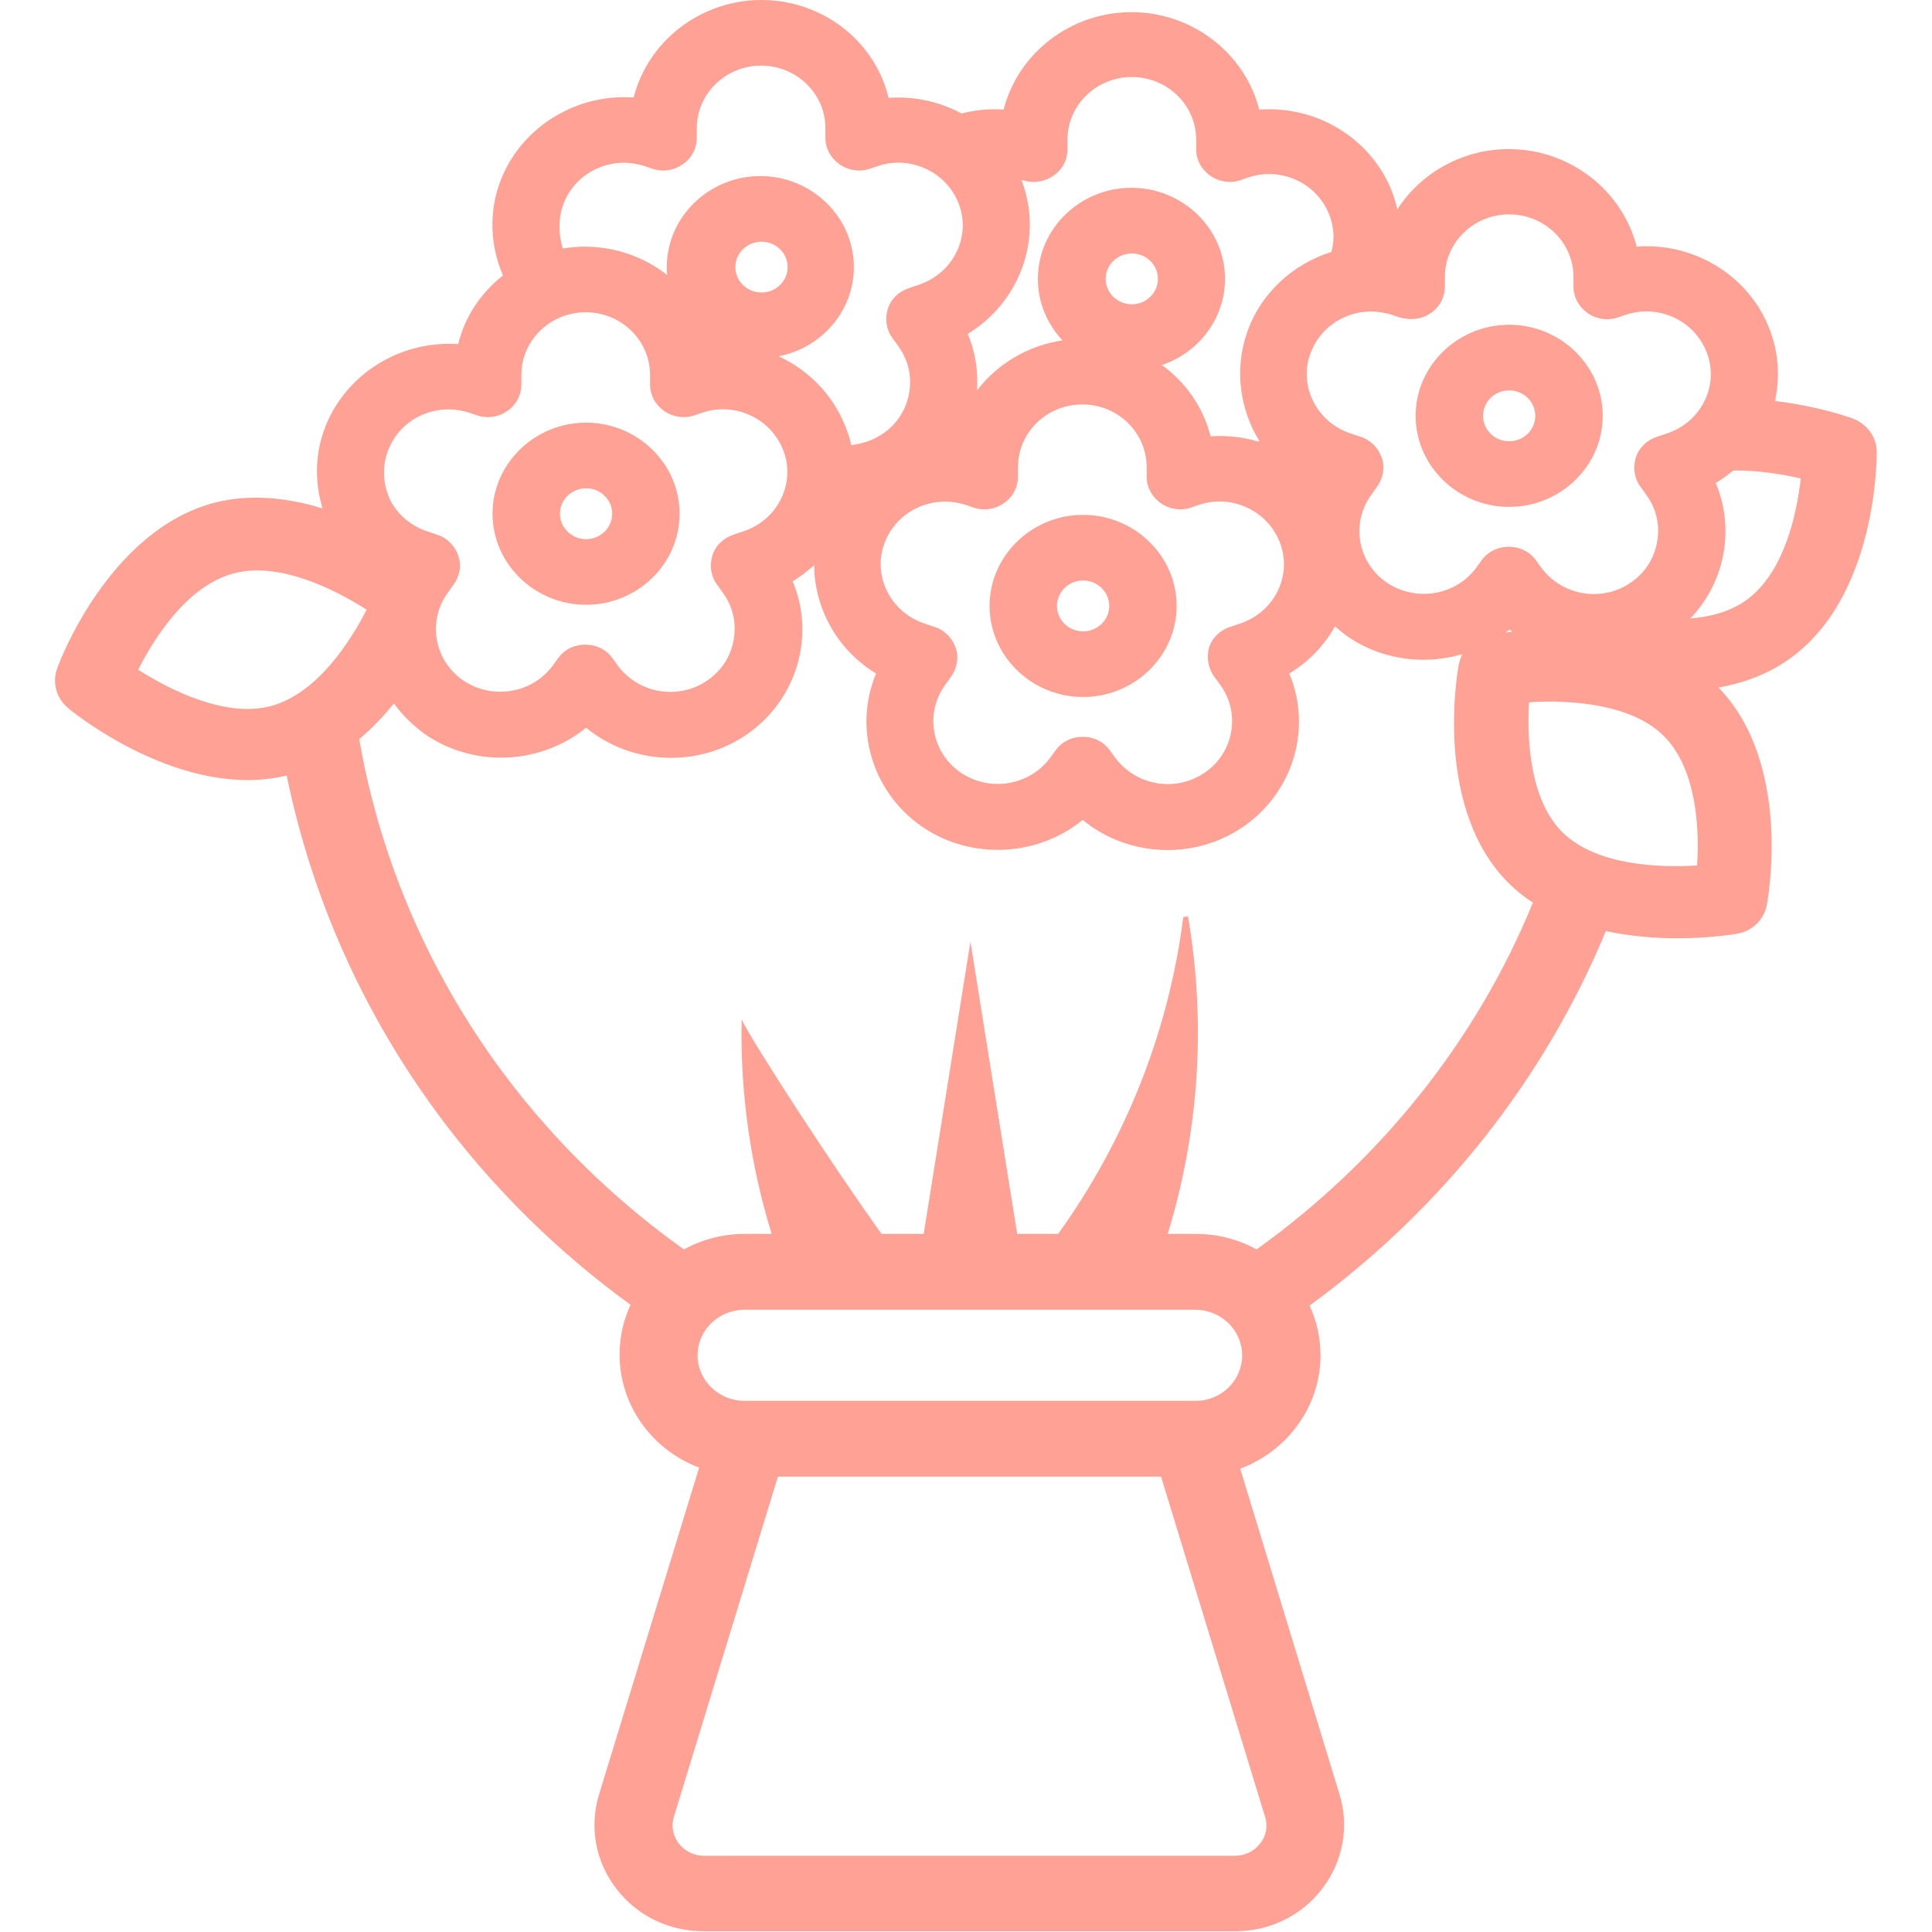 <svg width="30" height="30" viewBox="0 0 30 30" fill="none" xmlns="http://www.w3.org/2000/svg">
<path d="M9.101 9.391C9.9 9.391 10.553 8.755 10.553 7.977C10.553 7.2 9.9 6.563 9.101 6.563C8.302 6.563 7.648 7.2 7.648 7.977C7.648 8.755 8.302 9.391 9.101 9.391ZM9.101 7.582C9.325 7.582 9.506 7.759 9.506 7.977C9.506 8.195 9.325 8.372 9.101 8.372C8.877 8.372 8.695 8.195 8.695 7.977C8.695 7.759 8.877 7.582 9.101 7.582ZM23.434 7.871C24.233 7.871 24.887 7.235 24.887 6.457C24.887 5.679 24.233 5.043 23.434 5.043C22.635 5.043 21.982 5.679 21.982 6.457C21.982 7.235 22.635 7.871 23.434 7.871ZM23.434 6.062C23.658 6.062 23.84 6.239 23.84 6.457C23.84 6.675 23.658 6.852 23.434 6.852C23.21 6.852 23.029 6.675 23.029 6.457C23.029 6.239 23.21 6.062 23.434 6.062ZM16.818 7.995C16.019 7.995 15.366 8.631 15.366 9.409C15.366 10.187 16.019 10.823 16.818 10.823C17.617 10.823 18.271 10.187 18.271 9.409C18.271 8.631 17.617 7.995 16.818 7.995ZM16.818 9.804C16.594 9.804 16.413 9.627 16.413 9.409C16.413 9.191 16.594 9.014 16.818 9.014C17.042 9.014 17.224 9.191 17.224 9.409C17.224 9.627 17.042 9.804 16.818 9.804ZM29.142 7.017C29.142 6.787 28.991 6.581 28.767 6.498C28.725 6.481 28.222 6.304 27.562 6.227C27.635 5.892 27.623 5.538 27.508 5.196C27.217 4.319 26.34 3.759 25.414 3.83C25.19 2.952 24.372 2.315 23.428 2.315C22.708 2.315 22.06 2.687 21.697 3.252C21.685 3.193 21.667 3.128 21.649 3.07C21.358 2.192 20.48 1.632 19.554 1.703C19.33 0.825 18.513 0.189 17.569 0.189C16.625 0.189 15.807 0.825 15.584 1.703C15.36 1.685 15.142 1.709 14.93 1.762C14.591 1.579 14.197 1.491 13.798 1.52C13.586 0.636 12.769 0 11.825 0C10.88 0 10.063 0.636 9.839 1.514C8.913 1.449 8.041 2.009 7.745 2.881C7.588 3.352 7.624 3.847 7.811 4.277C7.473 4.542 7.218 4.914 7.115 5.344C6.189 5.279 5.318 5.839 5.021 6.711C4.888 7.105 4.894 7.518 5.009 7.895C4.488 7.736 3.907 7.659 3.332 7.806C1.686 8.236 0.917 10.293 0.887 10.381C0.808 10.599 0.875 10.841 1.056 10.994C1.117 11.047 2.424 12.113 3.847 12.113C4.047 12.113 4.252 12.09 4.452 12.042C5.124 15.318 7.006 18.235 9.791 20.261C9.682 20.497 9.621 20.756 9.621 21.033C9.621 21.834 10.136 22.518 10.856 22.789L9.301 27.867C9.149 28.374 9.246 28.904 9.567 29.323C9.888 29.747 10.384 29.988 10.923 29.988H19.179C19.718 29.988 20.214 29.747 20.535 29.323C20.856 28.898 20.953 28.368 20.801 27.867L19.258 22.806C19.984 22.535 20.505 21.846 20.505 21.045C20.505 20.768 20.444 20.509 20.335 20.273C22.387 18.776 23.985 16.756 24.935 14.458C25.323 14.54 25.704 14.57 26.037 14.57C26.558 14.57 26.939 14.505 26.975 14.499C27.211 14.458 27.393 14.281 27.435 14.052C27.453 13.963 27.835 11.86 26.685 10.676C27.054 10.611 27.423 10.481 27.75 10.257C29.148 9.303 29.142 7.111 29.142 7.017ZM22.218 4.861C22.357 4.766 22.436 4.613 22.436 4.448V4.301C22.436 3.765 22.884 3.329 23.434 3.329C23.985 3.329 24.433 3.765 24.433 4.301V4.448C24.433 4.613 24.512 4.76 24.651 4.861C24.784 4.955 24.96 4.984 25.117 4.931L25.256 4.884C25.511 4.802 25.783 4.825 26.019 4.943C26.255 5.061 26.43 5.261 26.515 5.509C26.6 5.756 26.576 6.021 26.455 6.251C26.334 6.481 26.128 6.652 25.874 6.734L25.734 6.781C25.571 6.834 25.45 6.952 25.401 7.105C25.353 7.258 25.377 7.429 25.474 7.559L25.559 7.677C25.716 7.889 25.777 8.142 25.734 8.401C25.692 8.661 25.553 8.885 25.335 9.038C24.887 9.356 24.264 9.256 23.937 8.82L23.852 8.702C23.755 8.566 23.598 8.49 23.428 8.49C23.259 8.49 23.101 8.566 23.005 8.702L22.92 8.82C22.593 9.256 21.97 9.35 21.522 9.038C21.074 8.72 20.977 8.113 21.298 7.677L21.382 7.559C21.479 7.423 21.509 7.258 21.455 7.105C21.401 6.952 21.279 6.828 21.122 6.781L20.983 6.734C20.729 6.652 20.523 6.481 20.402 6.251C20.281 6.021 20.256 5.756 20.341 5.509C20.426 5.261 20.602 5.061 20.838 4.943C20.983 4.872 21.134 4.837 21.291 4.837C21.394 4.837 21.497 4.855 21.6 4.884L21.739 4.931C21.915 4.978 22.084 4.955 22.218 4.861ZM23.483 9.81C23.446 9.815 23.41 9.815 23.38 9.821C23.398 9.804 23.422 9.792 23.44 9.774C23.446 9.786 23.465 9.798 23.483 9.81ZM18.858 10.511L18.943 10.628C19.1 10.841 19.161 11.094 19.119 11.353C19.076 11.612 18.937 11.836 18.719 11.989C18.271 12.307 17.648 12.207 17.321 11.771L17.236 11.654C17.139 11.518 16.982 11.441 16.812 11.441C16.643 11.441 16.485 11.518 16.389 11.654L16.304 11.771C15.977 12.207 15.354 12.302 14.906 11.989C14.458 11.671 14.361 11.064 14.682 10.628L14.766 10.511C14.863 10.375 14.893 10.21 14.839 10.057C14.784 9.904 14.664 9.78 14.506 9.733L14.367 9.686C14.113 9.603 13.907 9.432 13.786 9.203C13.665 8.973 13.64 8.708 13.725 8.46C13.81 8.213 13.986 8.013 14.222 7.895C14.367 7.824 14.518 7.789 14.676 7.789C14.778 7.789 14.881 7.806 14.984 7.836L15.123 7.883C15.287 7.936 15.456 7.907 15.59 7.812C15.729 7.718 15.807 7.565 15.807 7.4V7.253C15.807 6.716 16.255 6.28 16.806 6.28C17.357 6.28 17.805 6.716 17.805 7.253V7.4C17.805 7.565 17.884 7.712 18.023 7.812C18.156 7.907 18.332 7.936 18.489 7.883L18.628 7.836C18.882 7.753 19.155 7.777 19.391 7.895C19.627 8.013 19.802 8.213 19.887 8.46C19.972 8.708 19.948 8.973 19.827 9.203C19.706 9.432 19.5 9.603 19.246 9.686L19.106 9.733C18.943 9.786 18.822 9.904 18.773 10.057C18.731 10.21 18.761 10.381 18.858 10.511ZM17.169 4.33C17.169 4.112 17.351 3.936 17.575 3.936C17.799 3.936 17.98 4.112 17.98 4.33C17.98 4.548 17.799 4.725 17.575 4.725C17.351 4.725 17.169 4.548 17.169 4.33ZM16.358 2.728C16.498 2.634 16.576 2.48 16.576 2.315V2.168C16.576 1.632 17.024 1.196 17.575 1.196C18.126 1.196 18.574 1.632 18.574 2.168V2.315C18.574 2.48 18.652 2.628 18.792 2.728C18.925 2.822 19.1 2.852 19.258 2.799L19.397 2.751C19.651 2.669 19.924 2.692 20.16 2.81C20.396 2.928 20.571 3.128 20.656 3.376C20.716 3.553 20.723 3.735 20.674 3.912C20.069 4.101 19.56 4.566 19.355 5.191C19.167 5.756 19.258 6.363 19.554 6.846C19.548 6.852 19.548 6.852 19.542 6.858C19.306 6.787 19.052 6.758 18.798 6.775C18.683 6.322 18.41 5.933 18.041 5.668C18.61 5.479 19.022 4.949 19.022 4.33C19.022 3.553 18.368 2.916 17.569 2.916C16.77 2.916 16.116 3.553 16.116 4.33C16.116 4.701 16.262 5.031 16.498 5.285C15.959 5.367 15.487 5.65 15.172 6.062C15.19 5.768 15.148 5.467 15.027 5.185C15.814 4.707 16.183 3.753 15.892 2.881C15.88 2.852 15.874 2.822 15.862 2.793L15.886 2.799C16.05 2.852 16.225 2.822 16.358 2.728ZM8.738 3.199C8.822 2.952 8.998 2.751 9.234 2.634C9.379 2.563 9.531 2.527 9.688 2.527C9.791 2.527 9.894 2.545 9.997 2.575L10.136 2.622C10.299 2.675 10.469 2.645 10.602 2.551C10.741 2.457 10.82 2.304 10.82 2.139V1.991C10.82 1.455 11.268 1.019 11.819 1.019C12.369 1.019 12.817 1.455 12.817 1.991V2.139C12.817 2.304 12.896 2.451 13.035 2.551C13.168 2.645 13.344 2.675 13.501 2.622L13.64 2.575C13.895 2.492 14.167 2.516 14.403 2.634C14.639 2.751 14.815 2.952 14.9 3.199C14.984 3.447 14.96 3.712 14.839 3.941C14.718 4.171 14.512 4.342 14.258 4.425L14.119 4.472C13.955 4.525 13.834 4.643 13.786 4.796C13.737 4.949 13.762 5.12 13.858 5.249L13.943 5.367C14.101 5.579 14.161 5.833 14.119 6.092C14.076 6.351 13.937 6.575 13.719 6.728C13.568 6.834 13.392 6.893 13.217 6.911C13.205 6.846 13.187 6.781 13.162 6.716C12.981 6.18 12.587 5.762 12.091 5.532C12.757 5.403 13.259 4.831 13.259 4.148C13.259 3.37 12.605 2.734 11.806 2.734C11.008 2.734 10.354 3.37 10.354 4.148C10.354 4.189 10.354 4.23 10.36 4.271C10.009 3.994 9.561 3.83 9.077 3.83C8.962 3.83 8.847 3.841 8.738 3.859C8.677 3.647 8.665 3.417 8.738 3.199ZM11.419 4.148C11.419 3.93 11.601 3.753 11.825 3.753C12.049 3.753 12.23 3.93 12.23 4.148C12.23 4.366 12.049 4.542 11.825 4.542C11.601 4.542 11.419 4.366 11.419 4.148ZM6.014 7.029C6.098 6.781 6.274 6.581 6.51 6.463C6.655 6.392 6.807 6.357 6.964 6.357C7.067 6.357 7.17 6.375 7.273 6.404L7.412 6.451C7.575 6.504 7.745 6.475 7.878 6.381C8.017 6.286 8.096 6.133 8.096 5.968V5.821C8.096 5.285 8.544 4.849 9.095 4.849C9.646 4.849 10.094 5.285 10.094 5.821V5.968C10.094 6.133 10.172 6.28 10.311 6.381C10.444 6.475 10.62 6.504 10.777 6.451L10.917 6.404C11.171 6.322 11.443 6.345 11.679 6.463C11.915 6.581 12.091 6.781 12.176 7.029C12.26 7.276 12.236 7.541 12.115 7.771C11.994 8.001 11.788 8.172 11.534 8.254L11.395 8.301C11.231 8.354 11.11 8.472 11.062 8.625C11.014 8.778 11.038 8.949 11.135 9.079L11.219 9.197C11.377 9.409 11.437 9.662 11.395 9.921C11.352 10.181 11.213 10.405 10.995 10.558C10.547 10.876 9.924 10.776 9.597 10.34L9.512 10.222C9.416 10.086 9.258 10.01 9.089 10.01C8.919 10.01 8.762 10.086 8.665 10.222L8.58 10.34C8.253 10.776 7.63 10.87 7.182 10.558C6.734 10.24 6.637 9.633 6.958 9.197L7.043 9.079C7.14 8.943 7.17 8.778 7.115 8.625C7.061 8.472 6.94 8.348 6.782 8.301L6.643 8.254C6.389 8.172 6.183 8.001 6.062 7.771C5.953 7.541 5.929 7.276 6.014 7.029ZM4.204 10.964C3.514 11.147 2.66 10.729 2.146 10.399C2.394 9.91 2.909 9.091 3.635 8.902C4.325 8.72 5.178 9.138 5.693 9.468C5.445 9.951 4.93 10.77 4.204 10.964ZM19.645 28.215C19.688 28.356 19.663 28.509 19.566 28.627C19.476 28.745 19.33 28.816 19.179 28.816H10.929C10.777 28.816 10.632 28.745 10.541 28.627C10.451 28.509 10.42 28.356 10.463 28.215L12.079 22.93H18.029L19.645 28.215ZM18.568 21.752H11.558C11.159 21.752 10.832 21.434 10.832 21.045C10.832 20.656 11.159 20.338 11.558 20.338H18.562C18.961 20.338 19.288 20.656 19.288 21.045C19.288 21.434 18.967 21.752 18.568 21.752ZM19.512 19.401C19.233 19.248 18.913 19.16 18.568 19.16H18.132C18.61 17.604 18.737 15.919 18.447 14.228C18.422 14.234 18.398 14.234 18.374 14.24C18.144 16.049 17.46 17.728 16.431 19.16H15.795L15.069 14.623L14.343 19.16H13.689C12.95 18.134 11.691 16.196 11.516 15.831C11.492 16.974 11.655 18.099 11.982 19.16H11.564C11.219 19.16 10.899 19.248 10.62 19.401C7.926 17.48 6.129 14.646 5.578 11.477C5.784 11.306 5.959 11.117 6.117 10.923C6.244 11.1 6.401 11.253 6.583 11.389C6.94 11.642 7.364 11.765 7.781 11.765C8.253 11.765 8.725 11.606 9.101 11.3C9.809 11.883 10.856 11.931 11.619 11.389C12.382 10.846 12.66 9.863 12.309 9.026C12.43 8.955 12.539 8.867 12.642 8.778C12.648 9.45 13.005 10.098 13.604 10.458C13.253 11.294 13.532 12.278 14.294 12.82C14.651 13.073 15.075 13.197 15.493 13.197C15.965 13.197 16.437 13.038 16.812 12.732C17.52 13.315 18.568 13.362 19.33 12.82C20.093 12.278 20.372 11.294 20.02 10.458C20.323 10.275 20.565 10.022 20.729 9.727C20.783 9.774 20.844 9.821 20.904 9.868C21.261 10.122 21.685 10.245 22.103 10.245C22.308 10.245 22.508 10.216 22.708 10.157C22.684 10.204 22.666 10.257 22.654 10.31C22.635 10.399 22.242 12.561 23.446 13.733C23.555 13.839 23.676 13.934 23.803 14.016C22.932 16.149 21.437 18.022 19.512 19.401ZM26.352 13.439C25.795 13.474 24.808 13.45 24.27 12.932C23.761 12.437 23.707 11.506 23.743 10.905C24.36 10.864 25.317 10.923 25.825 11.418C26.334 11.913 26.394 12.838 26.352 13.439ZM27.09 9.338C26.854 9.497 26.558 9.58 26.249 9.603C26.782 9.044 26.945 8.219 26.642 7.5C26.739 7.441 26.83 7.376 26.915 7.306C27.29 7.3 27.671 7.364 27.962 7.429C27.901 7.971 27.708 8.914 27.09 9.338Z" fill="#FFA295"/>
</svg>
